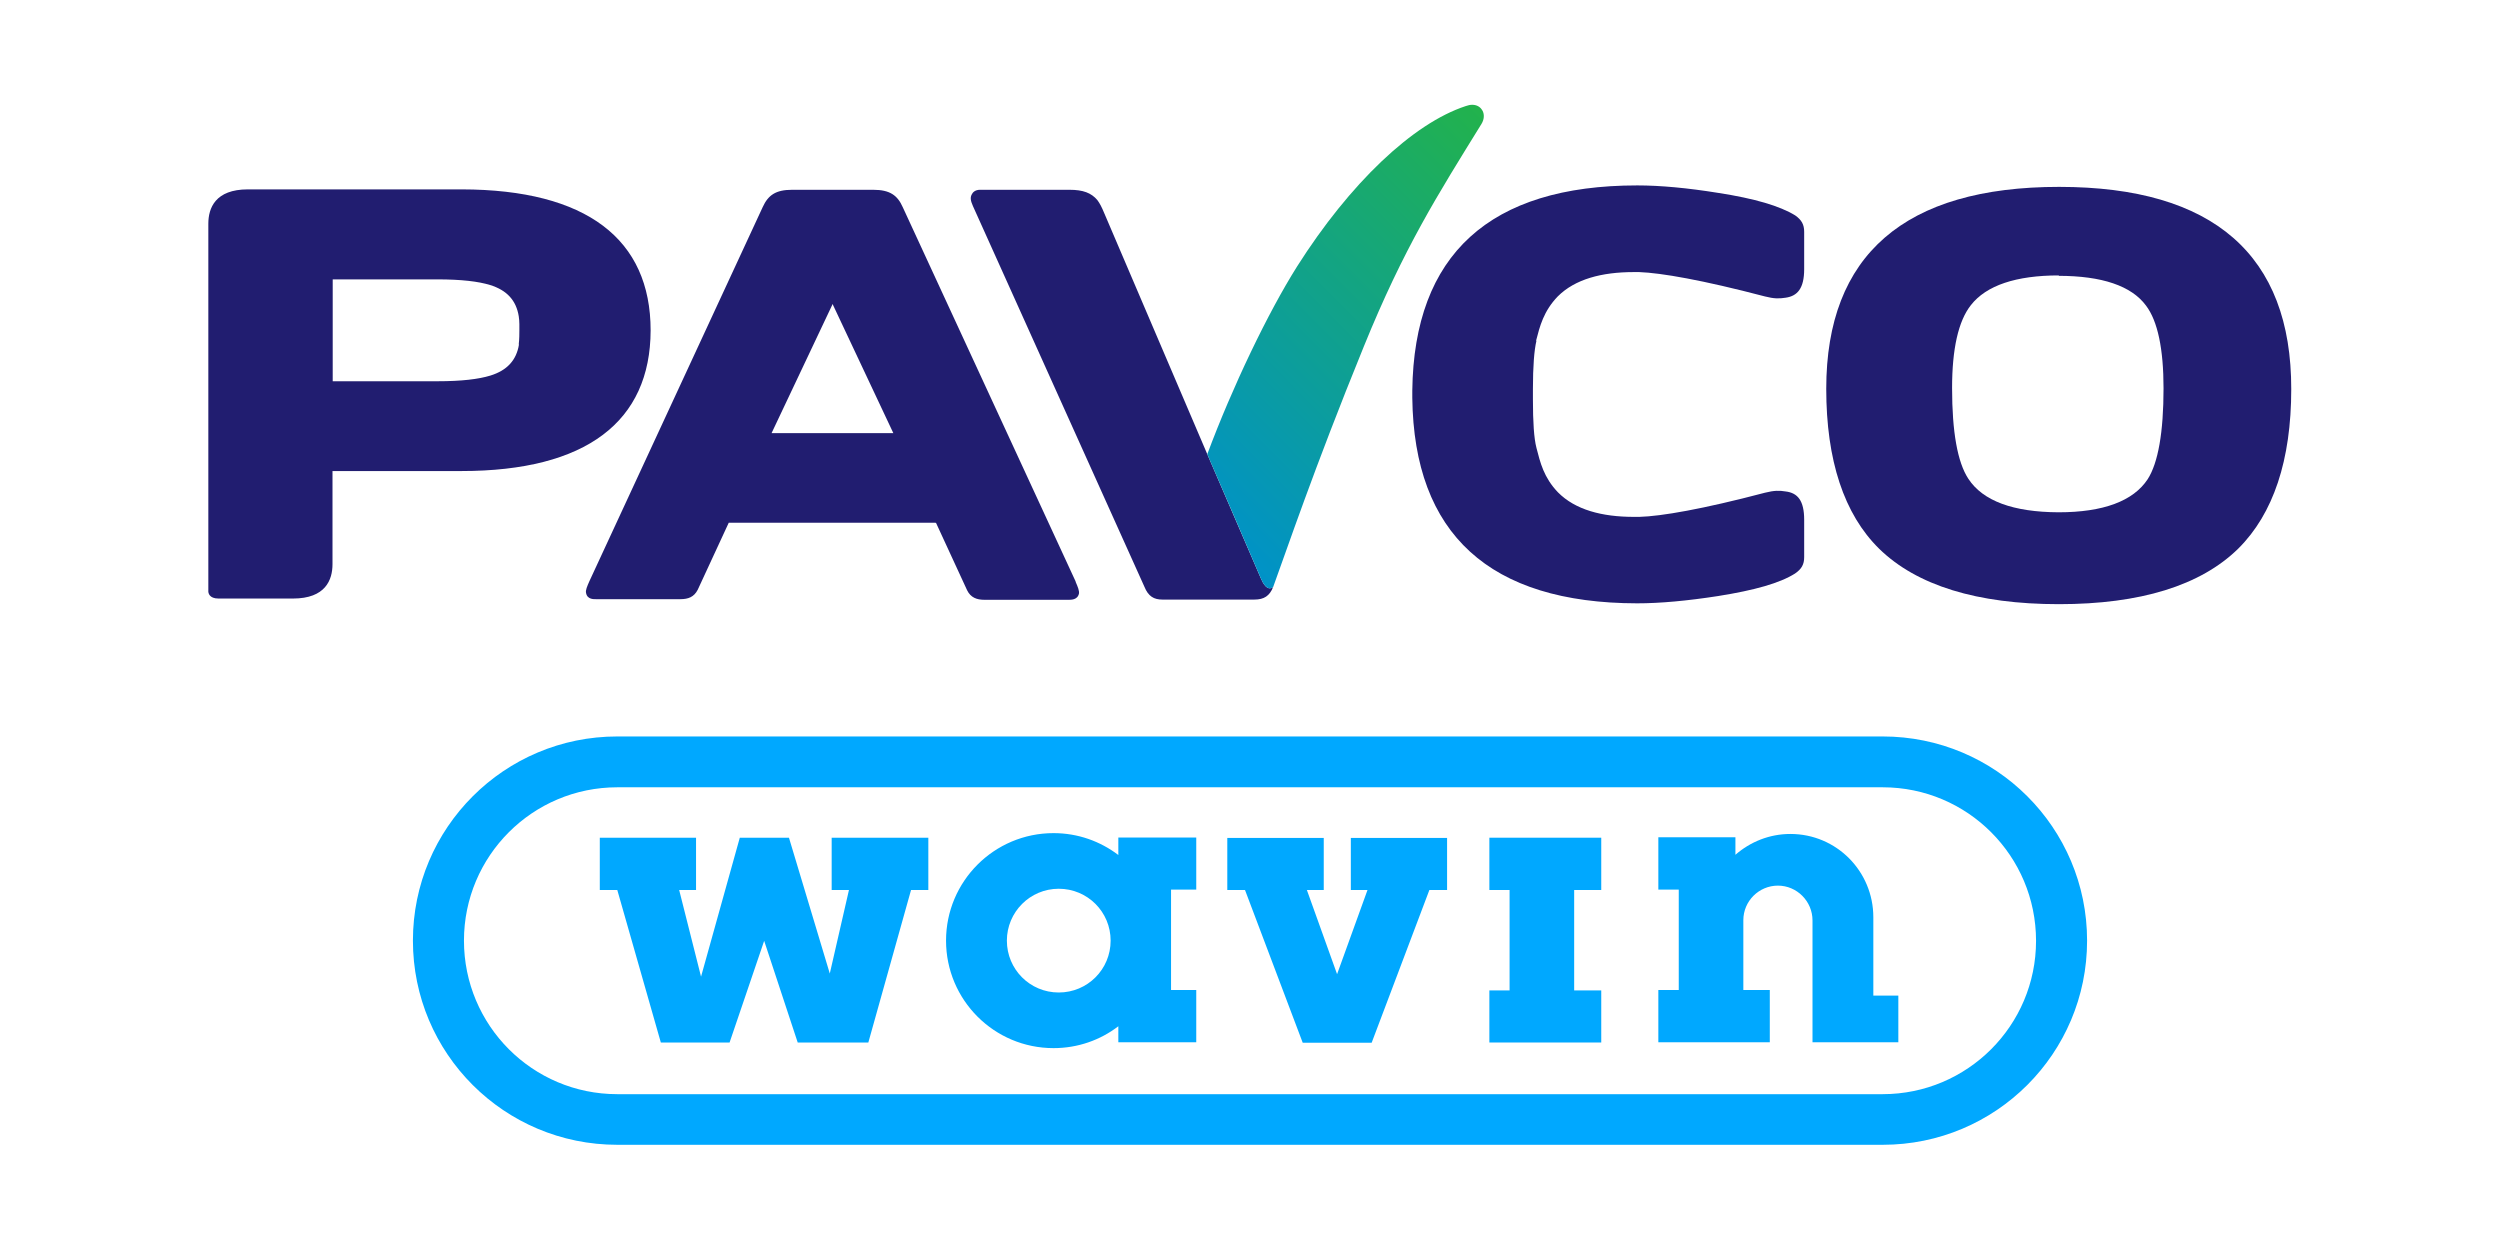 <?xml version="1.0" encoding="UTF-8"?>
<svg id="Capa_1" data-name="Capa 1" xmlns="http://www.w3.org/2000/svg" xmlns:xlink="http://www.w3.org/1999/xlink" viewBox="0 0 120 60">
  <defs>
    <style>
      .cls-1 {
        fill: #211d70;
      }

      .cls-2 {
        fill: #00a8ff;
      }

      .cls-3 {
        fill: url(#linear-gradient);
      }
    </style>
    <linearGradient id="linear-gradient" x1="55.78" y1="18.36" x2="72.41" y2="1.73" gradientTransform="translate(1.37 6.13) rotate(.03)" gradientUnits="userSpaceOnUse">
      <stop offset="0" stop-color="#0092c8"/>
      <stop offset="1" stop-color="#22b24c"/>
    </linearGradient>
  </defs>
  <g>
    <path class="cls-1" d="m98.83,13.22c-2.06,0-3.49.48-4.23,1.43-.6.76-.9,2.1-.9,3.97,0,2.11.26,3.57.78,4.36.7,1.07,2.16,1.6,4.33,1.61,2.15,0,3.59-.54,4.28-1.59.5-.78.76-2.25.76-4.36,0-1.89-.28-3.23-.84-3.97-.7-.95-2.12-1.43-4.2-1.43m.02,15.76c-3.93,0-6.83-.9-8.63-2.66-1.69-1.66-2.54-4.25-2.54-7.68,0-6.43,3.77-9.69,11.18-9.69,7.4,0,11.15,3.27,11.14,9.71,0,3.41-.86,5.98-2.54,7.65-1.81,1.78-4.71,2.67-8.61,2.67"/>
    <path class="cls-1" d="m60.21,28.78h-4.41c-.41,0-.68-.15-.87-.62l-8.23-18.27c-.12-.27-.13-.41-.06-.55.05-.11.17-.23.4-.23h4.3c.65,0,1.04.15,1.33.49.13.18.2.31.35.67l5.1,11.93s2.25,5.21,2.4,5.56c.1.23.3.63.59.42-.17.42-.43.6-.9.6"/>
    <path class="cls-1" d="m37.04,20.78l2.9-6.13.03-.06.02.06,2.89,6.14h-5.84Zm14.59,7.13l-8.3-17.97c-.25-.56-.61-.83-1.41-.83h-3.9c-.79,0-1.15.26-1.41.83l-8.32,17.96c-.11.25-.19.43-.16.56.06.33.39.3.52.3h4.01c.37,0,.65-.1.83-.45l1.49-3.22s.03,0,.05,0h9.85s.04.01.05.01l1.49,3.23c.17.35.46.46.83.46h4.01c.13,0,.46.02.53-.3.02-.13-.05-.31-.16-.56"/>
    <path class="cls-1" d="m24.91,16.54c-.12.74-.56,1.24-1.38,1.49-.56.17-1.37.27-2.53.27h-5.03s0-4.89,0-4.89h5.02c1.16,0,1.98.1,2.53.27.82.25,1.26.75,1.38,1.5.04.23.03.55.03.67,0,.13,0,.44-.03.68m-2.74-7.44h-10.26c-1.57,0-1.9.9-1.9,1.65v17.61c-.01.11.04.38.49.38h3.57c1.57,0,1.9-.9,1.9-1.65v-4.47s6.19,0,6.19,0c6,0,9.07-2.38,9.08-6.75,0-4.38-3.07-6.76-9.07-6.77"/>
    <path class="cls-1" d="m73.73,16.36c.18-.7.36-1.42,1.04-2.13.83-.83,2.11-1.17,3.65-1.17.08,0,.17,0,.26,0,1.06.04,3.03.38,6.04,1.17.43.11.68.11.99.06.57-.08.89-.45.89-1.37v-1.79c0-.35-.12-.57-.43-.79-.73-.45-1.94-.81-3.69-1.08-1.48-.24-2.79-.36-3.89-.36-7.08,0-10.72,3.31-10.8,9.85v.35c.08,6.54,3.71,9.85,10.79,9.86,1.1,0,2.41-.12,3.89-.35,1.76-.28,2.96-.62,3.69-1.08.32-.22.44-.44.44-.79v-1.79c0-.92-.31-1.29-.89-1.36-.3-.05-.55-.05-.99.06-3,.79-4.98,1.13-6.03,1.16-.09,0-.17,0-.26,0-1.54,0-2.82-.34-3.65-1.18-.68-.71-.85-1.43-1.03-2.13-.12-.46-.17-1.24-.17-2.33v-.5c0-1.08.06-1.86.17-2.32"/>
    <path class="cls-3" d="m71.15,5.3c-.09-.17-.27-.27-.48-.27-.1,0-.2.02-.31.06-2.54.83-5.57,3.71-8.1,7.7-1.4,2.22-3.11,5.79-4.31,9.01l.17.4s2.26,5.21,2.4,5.56c.1.23.3.63.59.42.65-1.77,1.93-5.6,4.35-11.54,1.93-4.75,3.55-7.29,5.65-10.69.13-.21.15-.45.05-.64Z"/>
  </g>
  <g>
    <polygon class="cls-2" points="44.56 40.21 44.56 42.72 43.73 42.72 41.68 50.04 38.29 50.04 36.68 45.16 35.02 50.04 31.72 50.04 29.63 42.72 28.79 42.72 28.79 40.21 33.41 40.21 33.41 42.72 32.6 42.72 33.65 46.88 35.51 40.21 37.87 40.21 39.83 46.73 40.75 42.72 39.92 42.72 39.92 40.21 44.56 40.21"/>
    <polygon class="cls-2" points="69.46 40.22 69.46 42.72 68.61 42.72 65.84 50.05 62.53 50.05 59.76 42.72 58.91 42.72 58.91 40.22 63.54 40.22 63.54 42.72 62.73 42.72 64.18 46.76 65.64 42.72 64.84 42.72 64.84 40.22 69.46 40.22"/>
    <polygon class="cls-2" points="76.86 40.21 76.86 42.72 75.56 42.72 75.56 47.54 76.86 47.54 76.86 50.04 71.49 50.04 71.49 47.54 72.46 47.54 72.46 42.72 71.49 42.72 71.49 40.21 76.86 40.21"/>
    <path class="cls-2" d="m83.3,41.03c.71-.62,1.63-1,2.64-1,2.21,0,3.98,1.79,3.98,4v3.76h1.2v2.24h-4.12v-5.85c0-.92-.75-1.67-1.66-1.67s-1.66.74-1.66,1.66v3.35s1.27,0,1.27,0v2.51h-5.35v-2.51h.98v-4.82h-.98v-2.51h3.7v.82"/>
    <path class="cls-2" d="m48.33,45.15c0-1.37,1.11-2.49,2.49-2.49s2.49,1.11,2.49,2.49-1.11,2.49-2.49,2.49-2.49-1.11-2.49-2.49m-2.92,0c0,2.85,2.31,5.16,5.16,5.16,1.17,0,2.25-.39,3.11-1.05v.77h3.74v-2.51h-1.21v-4.82h1.21v-2.5h-3.74v.84c-.87-.66-1.94-1.05-3.11-1.05-2.85,0-5.16,2.31-5.16,5.16"/>
    <path class="cls-2" d="m29.63,52.52c-4.07,0-7.36-3.3-7.36-7.37s3.3-7.36,7.36-7.36h60.74c4.07,0,7.36,3.3,7.36,7.37s-3.3,7.36-7.36,7.36H29.63Zm-9.81-7.37c0,5.42,4.39,9.8,9.81,9.8h60.74c5.42,0,9.81-4.38,9.81-9.8s-4.39-9.8-9.81-9.8H29.63c-5.42,0-9.81,4.39-9.81,9.8"/>
  </g>
</svg>